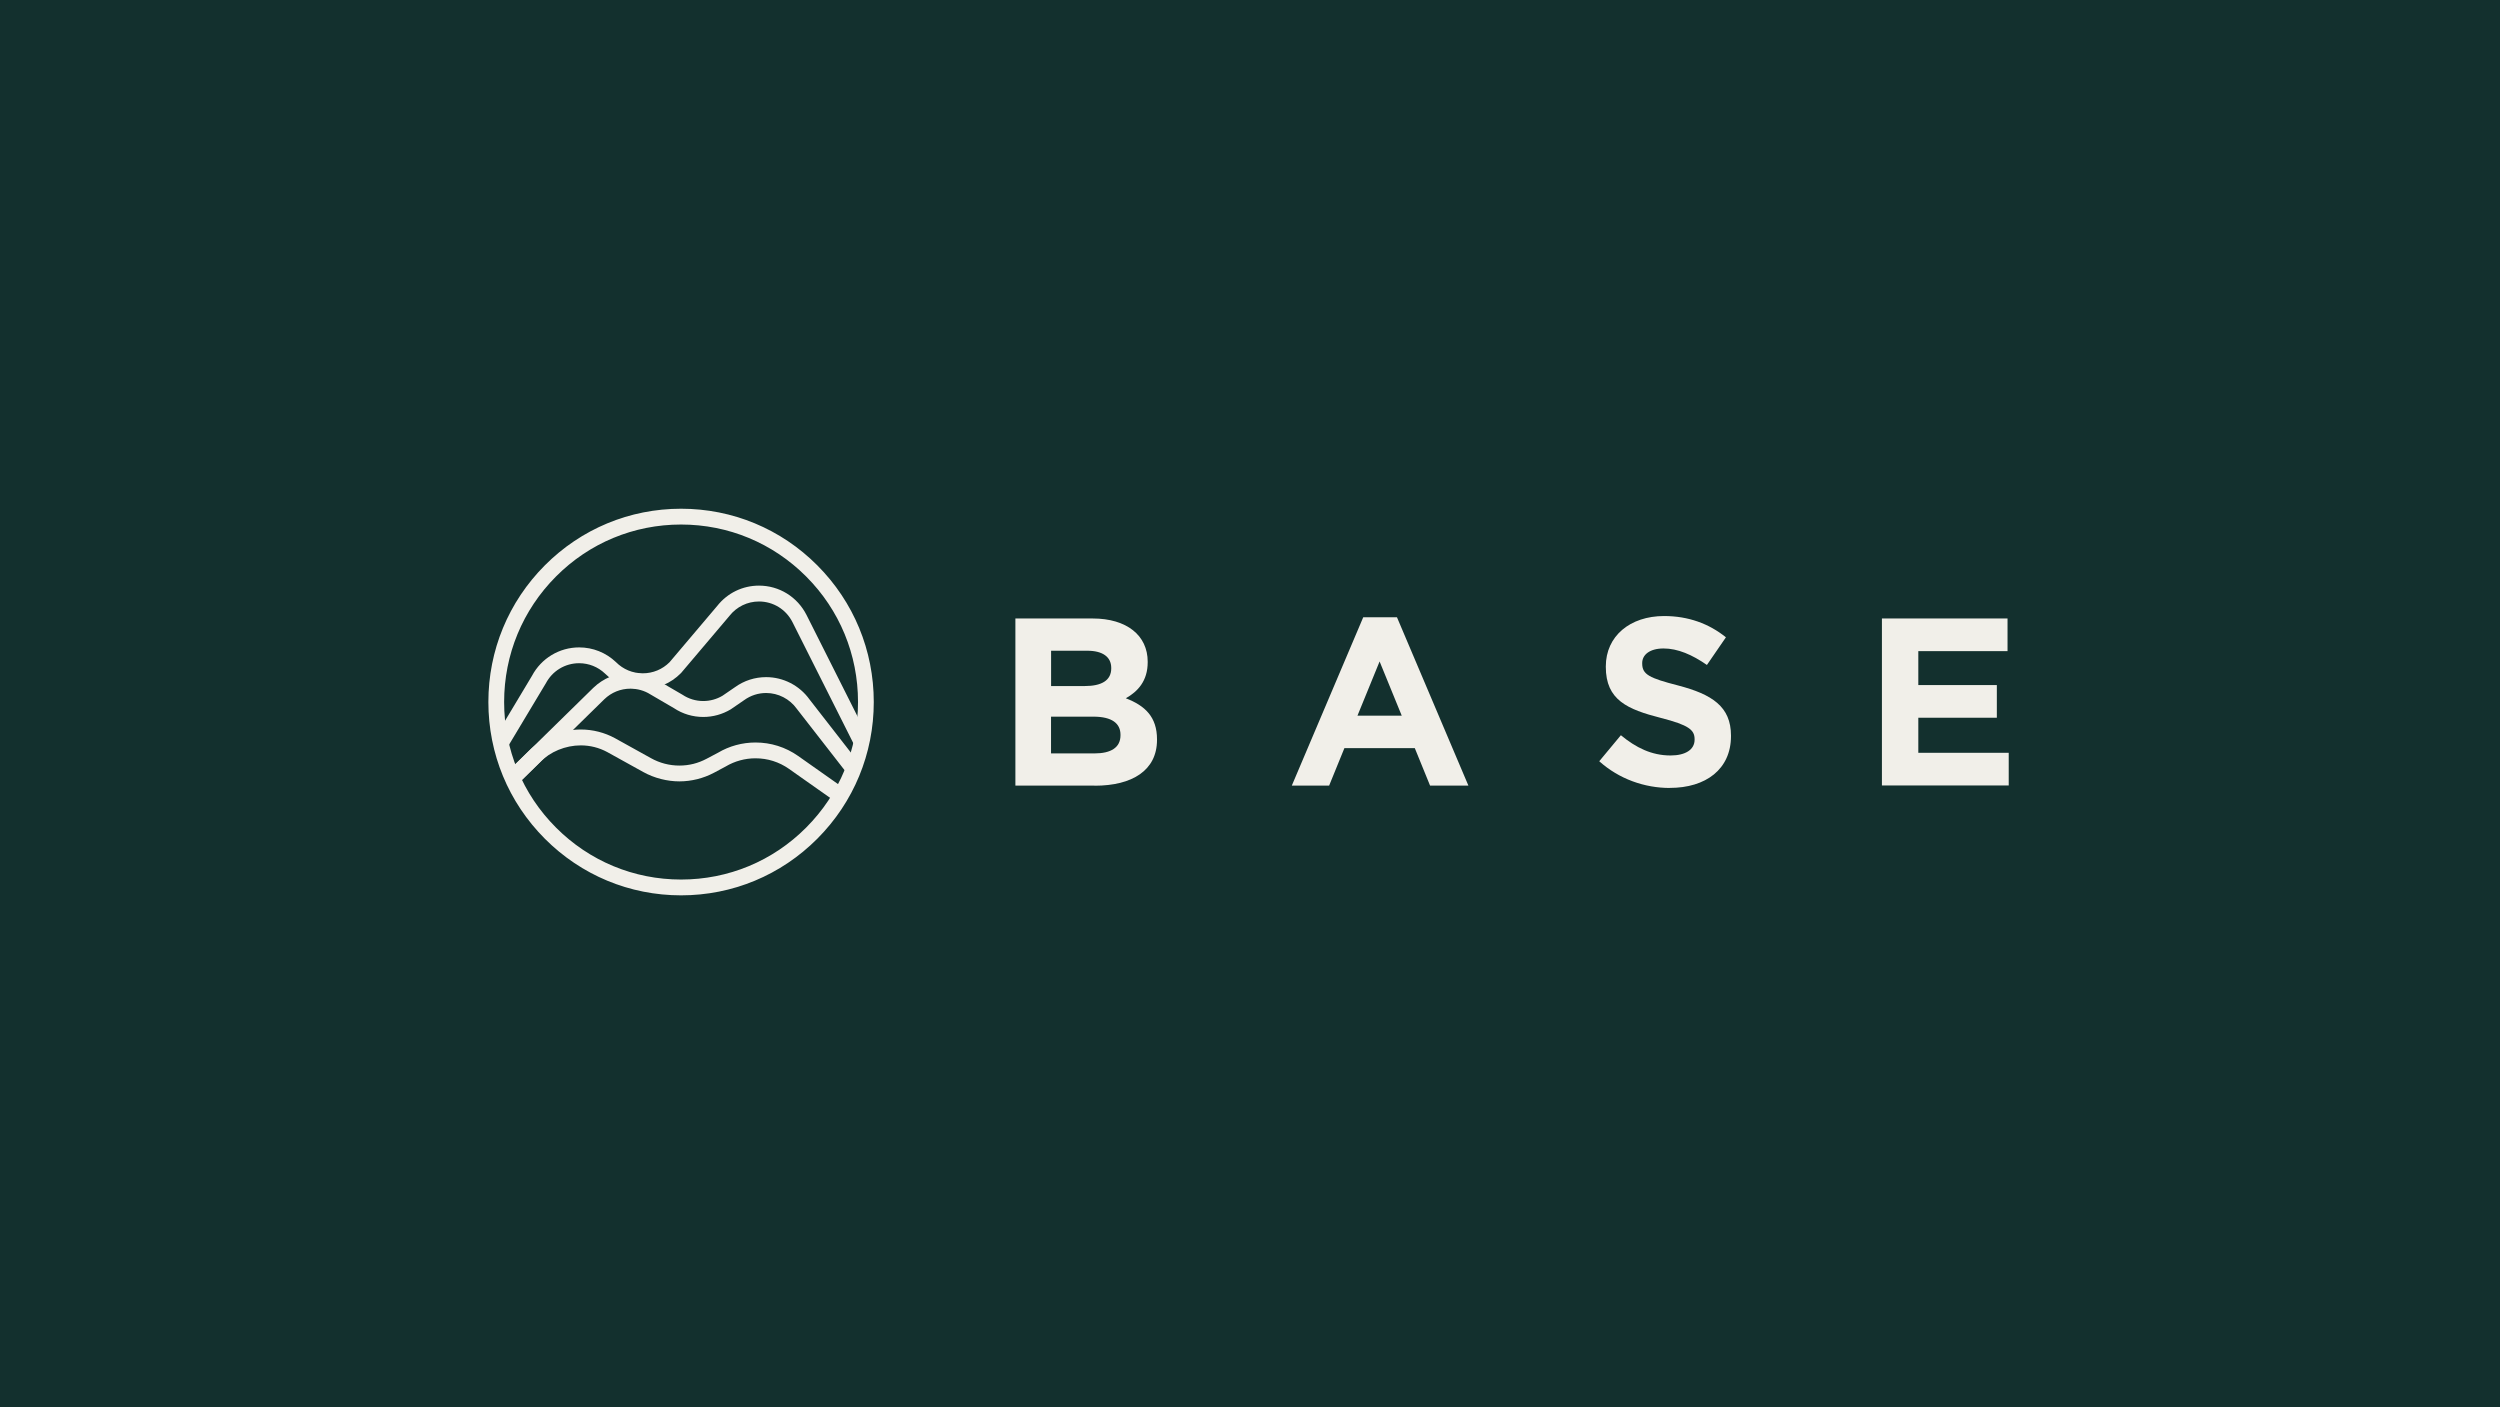 <svg width="860" height="484" viewBox="0 0 860 484" fill="none" xmlns="http://www.w3.org/2000/svg">
<rect width="860" height="484" fill="#13302E"/>
<g clip-path="url(#clip0_4640_3724)">
<path d="M174.56 257.122L169.914 254.317L182.991 232.502C186.196 226.461 192.412 222.706 199.23 222.706C203.962 222.706 208.436 224.497 211.877 227.755L211.92 227.799C214.372 230.258 217.641 231.618 221.126 231.618C224.61 231.618 227.879 230.258 230.331 227.799L246.721 208.444C250.227 203.999 255.453 201.453 261.088 201.453C268.057 201.453 274.316 205.337 277.456 211.573L298.75 253.928L293.91 256.388L272.617 214.032C270.402 209.631 265.992 206.912 261.088 206.912C257.109 206.912 253.41 208.725 250.936 211.853L250.872 211.939L234.31 231.488L234.246 231.553C230.74 235.113 226.094 237.055 221.104 237.055C216.114 237.055 211.576 235.135 208.092 231.682C205.683 229.395 202.521 228.144 199.209 228.144C194.369 228.144 189.981 230.819 187.745 235.113L187.659 235.243L174.538 257.122H174.56Z" fill="#F1EFE9"/>
<path d="M178.153 269.658L174.367 265.753L204.092 236.624C207.555 233.279 212.072 231.445 216.868 231.445C220.309 231.445 223.665 232.395 226.568 234.207L234.784 238.997C236.892 240.4 239.366 241.155 241.925 241.155C244.248 241.155 246.528 240.529 248.528 239.342L252.873 236.365C255.992 234.121 259.691 232.934 263.563 232.934C269.435 232.934 275.005 235.782 278.447 240.572L295.739 262.797L291.459 266.141L274.08 243.809C271.65 240.421 267.714 238.393 263.563 238.393C260.831 238.393 258.229 239.235 256.013 240.831L255.949 240.874L251.389 244.003C248.528 245.729 245.259 246.635 241.925 246.635C238.333 246.635 234.849 245.6 231.859 243.615L223.729 238.868C221.686 237.573 219.298 236.904 216.868 236.904C213.491 236.904 210.308 238.199 207.877 240.551L178.174 269.658H178.153Z" fill="#F1EFE9"/>
<path d="M287.588 275.894L271.392 264.48C268.015 262.106 264.036 260.855 259.885 260.855C256.293 260.855 252.766 261.826 249.69 263.638L249.582 263.703L245.625 265.818C241.968 267.76 237.839 268.795 233.688 268.795C229.536 268.795 225.041 267.673 221.256 265.559L208.91 258.719C206.135 257.208 202.995 256.41 199.79 256.41C194.521 256.41 189.23 258.589 185.681 262.257L185.638 262.301L178.131 269.658L174.346 265.753L181.831 258.417C186.39 253.735 193.101 250.951 199.812 250.951C203.898 250.951 207.963 251.987 211.534 253.929L223.901 260.79C226.891 262.473 230.268 263.358 233.688 263.358C237.107 263.358 240.205 262.538 243.087 261.006L247.001 258.935C250.894 256.626 255.368 255.418 259.906 255.418C265.176 255.418 270.23 257.014 274.532 260.035L290.728 271.449L287.609 275.894H287.588Z" fill="#F1EFE9"/>
<path d="M234.289 308C216.588 308 199.94 301.074 187.422 288.516C174.904 275.958 168 259.258 168 241.5C168 223.742 174.904 207.042 187.422 194.484C199.94 181.926 216.588 175 234.289 175C251.991 175 268.638 181.926 281.156 194.484C293.674 207.042 300.578 223.742 300.578 241.5C300.578 259.258 293.674 275.958 281.156 288.516C268.638 301.074 251.991 308 234.289 308ZM234.289 180.437C218.029 180.437 202.736 186.781 191.251 198.325C179.765 209.868 173.42 225.188 173.42 241.5C173.42 257.812 179.744 273.153 191.251 284.675C202.736 296.197 218.029 302.563 234.289 302.563C250.55 302.563 265.842 296.219 277.328 284.675C288.813 273.153 295.158 257.812 295.158 241.5C295.158 225.188 288.835 209.847 277.328 198.325C265.842 186.803 250.55 180.437 234.289 180.437Z" fill="#F1EFE9"/>
<path d="M376.546 270.241H349.295V212.76H375.901C387.602 212.76 394.807 218.586 394.807 227.626V227.799C394.807 234.294 391.365 237.897 387.279 240.206C393.903 242.752 398.012 246.614 398.012 254.338V254.511C398.012 265.019 389.494 270.284 376.568 270.284L376.546 270.241ZM382.267 229.762C382.267 225.986 379.321 223.85 374.008 223.85H361.576V235.998H373.191C378.762 235.998 382.267 234.186 382.267 229.913V229.741V229.762ZM385.451 252.763C385.451 248.901 382.59 246.528 376.116 246.528H361.555V259.172H376.525C382.095 259.172 385.451 257.208 385.451 252.936V252.763Z" fill="#F1EFE9"/>
<path d="M491.94 270.24L486.692 257.359H462.473L457.225 270.24H444.385L468.947 212.35H480.562L505.125 270.24H491.94ZM474.583 227.54L466.969 246.182H482.197L474.583 227.54Z" fill="#F1EFE9"/>
<path d="M574.445 271.06C565.777 271.06 557.002 268.018 550.141 261.868L557.583 252.914C562.745 257.186 568.143 259.883 574.682 259.883C579.844 259.883 582.941 257.834 582.941 254.468V254.295C582.941 251.102 580.984 249.44 571.391 246.98C559.841 244.024 552.399 240.831 552.399 229.417V229.244C552.399 218.823 560.744 211.918 572.445 211.918C580.79 211.918 587.909 214.55 593.717 219.233L587.178 228.748C582.102 225.209 577.112 223.073 572.273 223.073C567.433 223.073 564.917 225.296 564.917 228.079V228.252C564.917 232.028 567.369 233.258 577.284 235.804C588.899 238.846 595.459 243.032 595.459 253.044V253.216C595.459 264.63 586.791 271.039 574.424 271.039L574.445 271.06Z" fill="#F1EFE9"/>
<path d="M647.381 270.241V212.76H690.591V224.001H659.899V235.653H686.913V246.894H659.899V258.956H691V270.197H647.381V270.241Z" fill="#F1EFE9"/>
</g>
<defs>
<clipPath id="clip0_4640_3724">
<rect width="523" height="133" fill="white" transform="translate(168 175)"/>
</clipPath>
</defs>
</svg>
